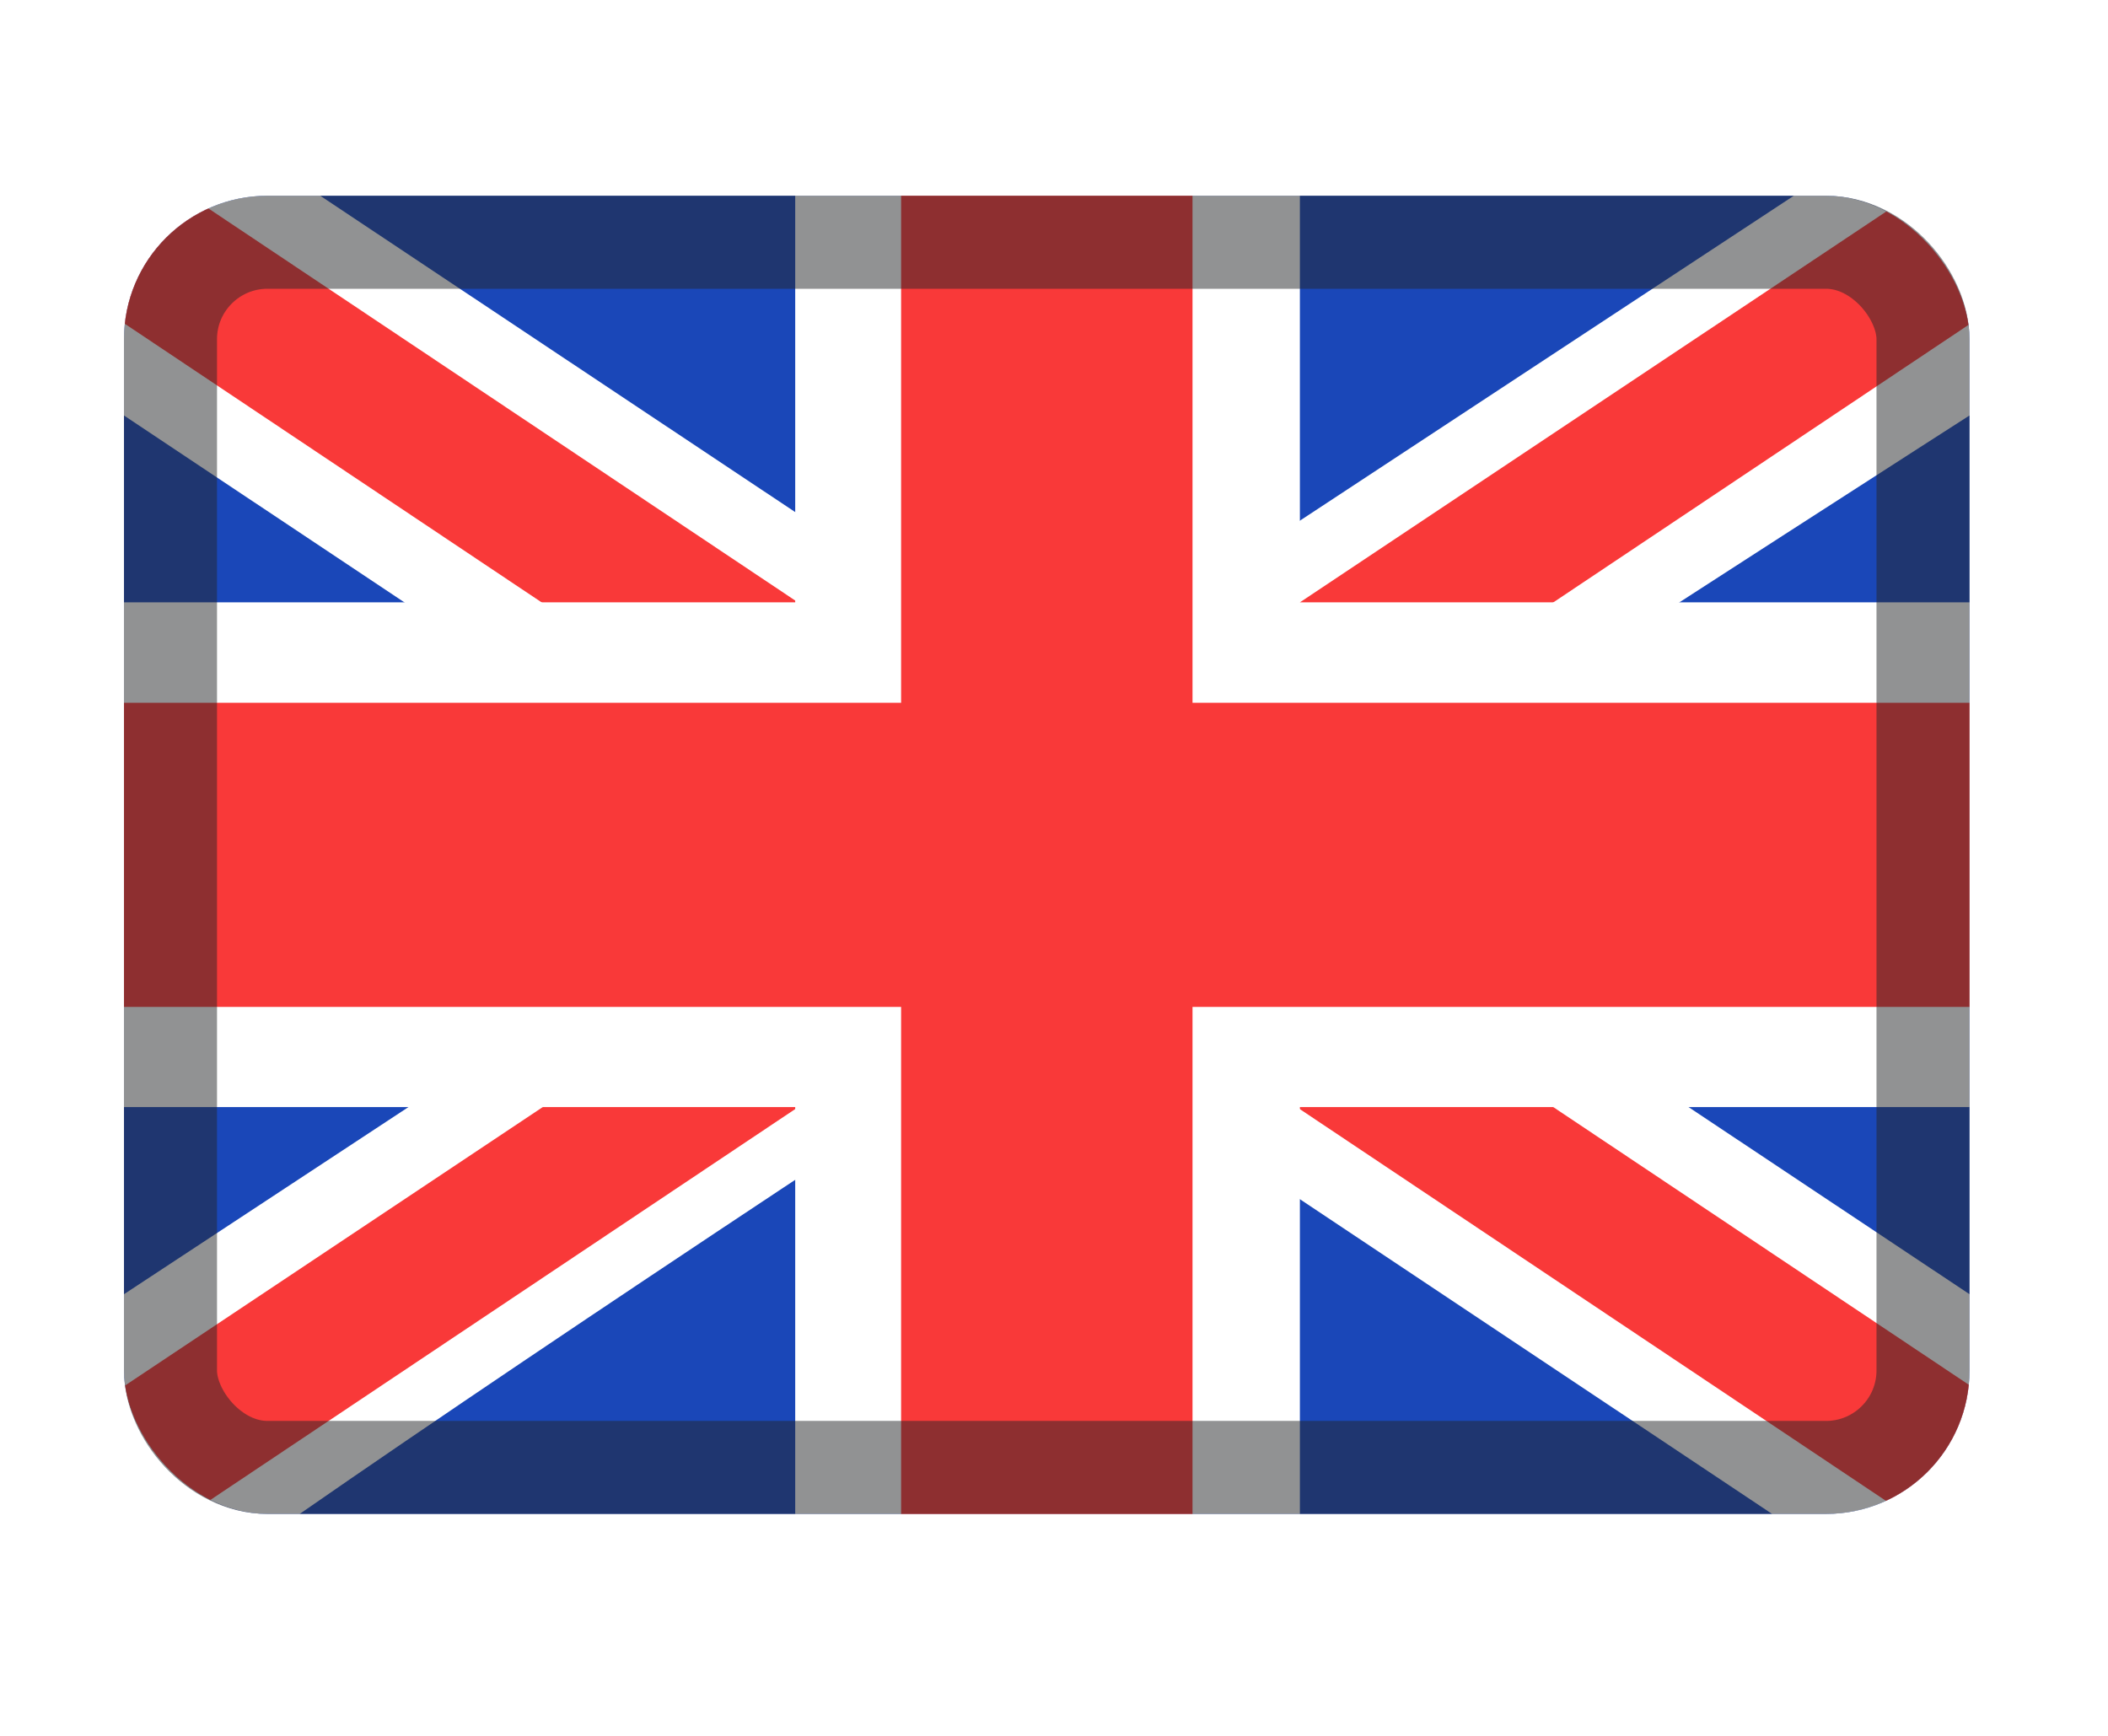 <?xml version="1.0" encoding="UTF-8"?> <svg xmlns="http://www.w3.org/2000/svg" width="17" height="14" viewBox="0 0 17 14" fill="none"><g filter="url(#filter0_dd_8712_38942)"><g clip-path="url(#clip0_8712_38942)"><rect x="1" y="1" width="14.883" height="10.631" rx="1.157" fill="#1A47B8"></rect><path fill-rule="evenodd" clip-rule="evenodd" d="M2.583 1H1V2.772L14.291 11.631L15.883 11.631V9.859L2.583 1Z" fill="white"></path><path d="M1.528 1L15.883 10.593V11.631L15.367 11.631L1 2.028V1H1.528Z" fill="#F93939"></path><path fill-rule="evenodd" clip-rule="evenodd" d="M14.466 1H15.883V2.772C15.883 2.772 6.677 8.674 2.417 11.631H1V9.859L14.466 1Z" fill="white"></path><path d="M15.883 1H15.402L1 10.601V11.631H1.528L15.883 2.036V1Z" fill="#F93939"></path><path fill-rule="evenodd" clip-rule="evenodd" d="M6.413 1H10.483V4.279H15.883V8.35H10.483V11.631H6.413V8.35H1V4.279H6.413V1Z" fill="white"></path><path fill-rule="evenodd" clip-rule="evenodd" d="M7.267 1H9.617V5.089H15.883V7.542H9.617V11.631H7.267V7.542H1V5.089H7.267V1Z" fill="#F93939"></path></g><rect x="1.375" y="1.375" width="14.133" height="9.881" rx="0.782" stroke="#242729" stroke-opacity="0.5" stroke-width="0.75"></rect></g><defs><filter id="filter0_dd_8712_38942" x="0.132" y="0.711" width="16.619" height="12.367" filterUnits="userSpaceOnUse" color-interpolation-filters="sRGB"><feFlood flood-opacity="0" result="BackgroundImageFix"></feFlood><feColorMatrix in="SourceAlpha" type="matrix" values="0 0 0 0 0 0 0 0 0 0 0 0 0 0 0 0 0 0 127 0" result="hardAlpha"></feColorMatrix><feOffset dy="0.579"></feOffset><feGaussianBlur stdDeviation="0.434"></feGaussianBlur><feComposite in2="hardAlpha" operator="out"></feComposite><feColorMatrix type="matrix" values="0 0 0 0 0.259 0 0 0 0 0.278 0 0 0 0 0.298 0 0 0 0.08 0"></feColorMatrix><feBlend mode="normal" in2="BackgroundImageFix" result="effect1_dropShadow_8712_38942"></feBlend><feColorMatrix in="SourceAlpha" type="matrix" values="0 0 0 0 0 0 0 0 0 0 0 0 0 0 0 0 0 0 127 0" result="hardAlpha"></feColorMatrix><feOffset></feOffset><feGaussianBlur stdDeviation="0.036"></feGaussianBlur><feComposite in2="hardAlpha" operator="out"></feComposite><feColorMatrix type="matrix" values="0 0 0 0 0.259 0 0 0 0 0.278 0 0 0 0 0.298 0 0 0 0.32 0"></feColorMatrix><feBlend mode="normal" in2="effect1_dropShadow_8712_38942" result="effect2_dropShadow_8712_38942"></feBlend><feBlend mode="normal" in="SourceGraphic" in2="effect2_dropShadow_8712_38942" result="shape"></feBlend></filter><clipPath id="clip0_8712_38942"><rect x="1" y="1" width="14.883" height="10.631" rx="1.157" fill="white"></rect></clipPath></defs></svg> 